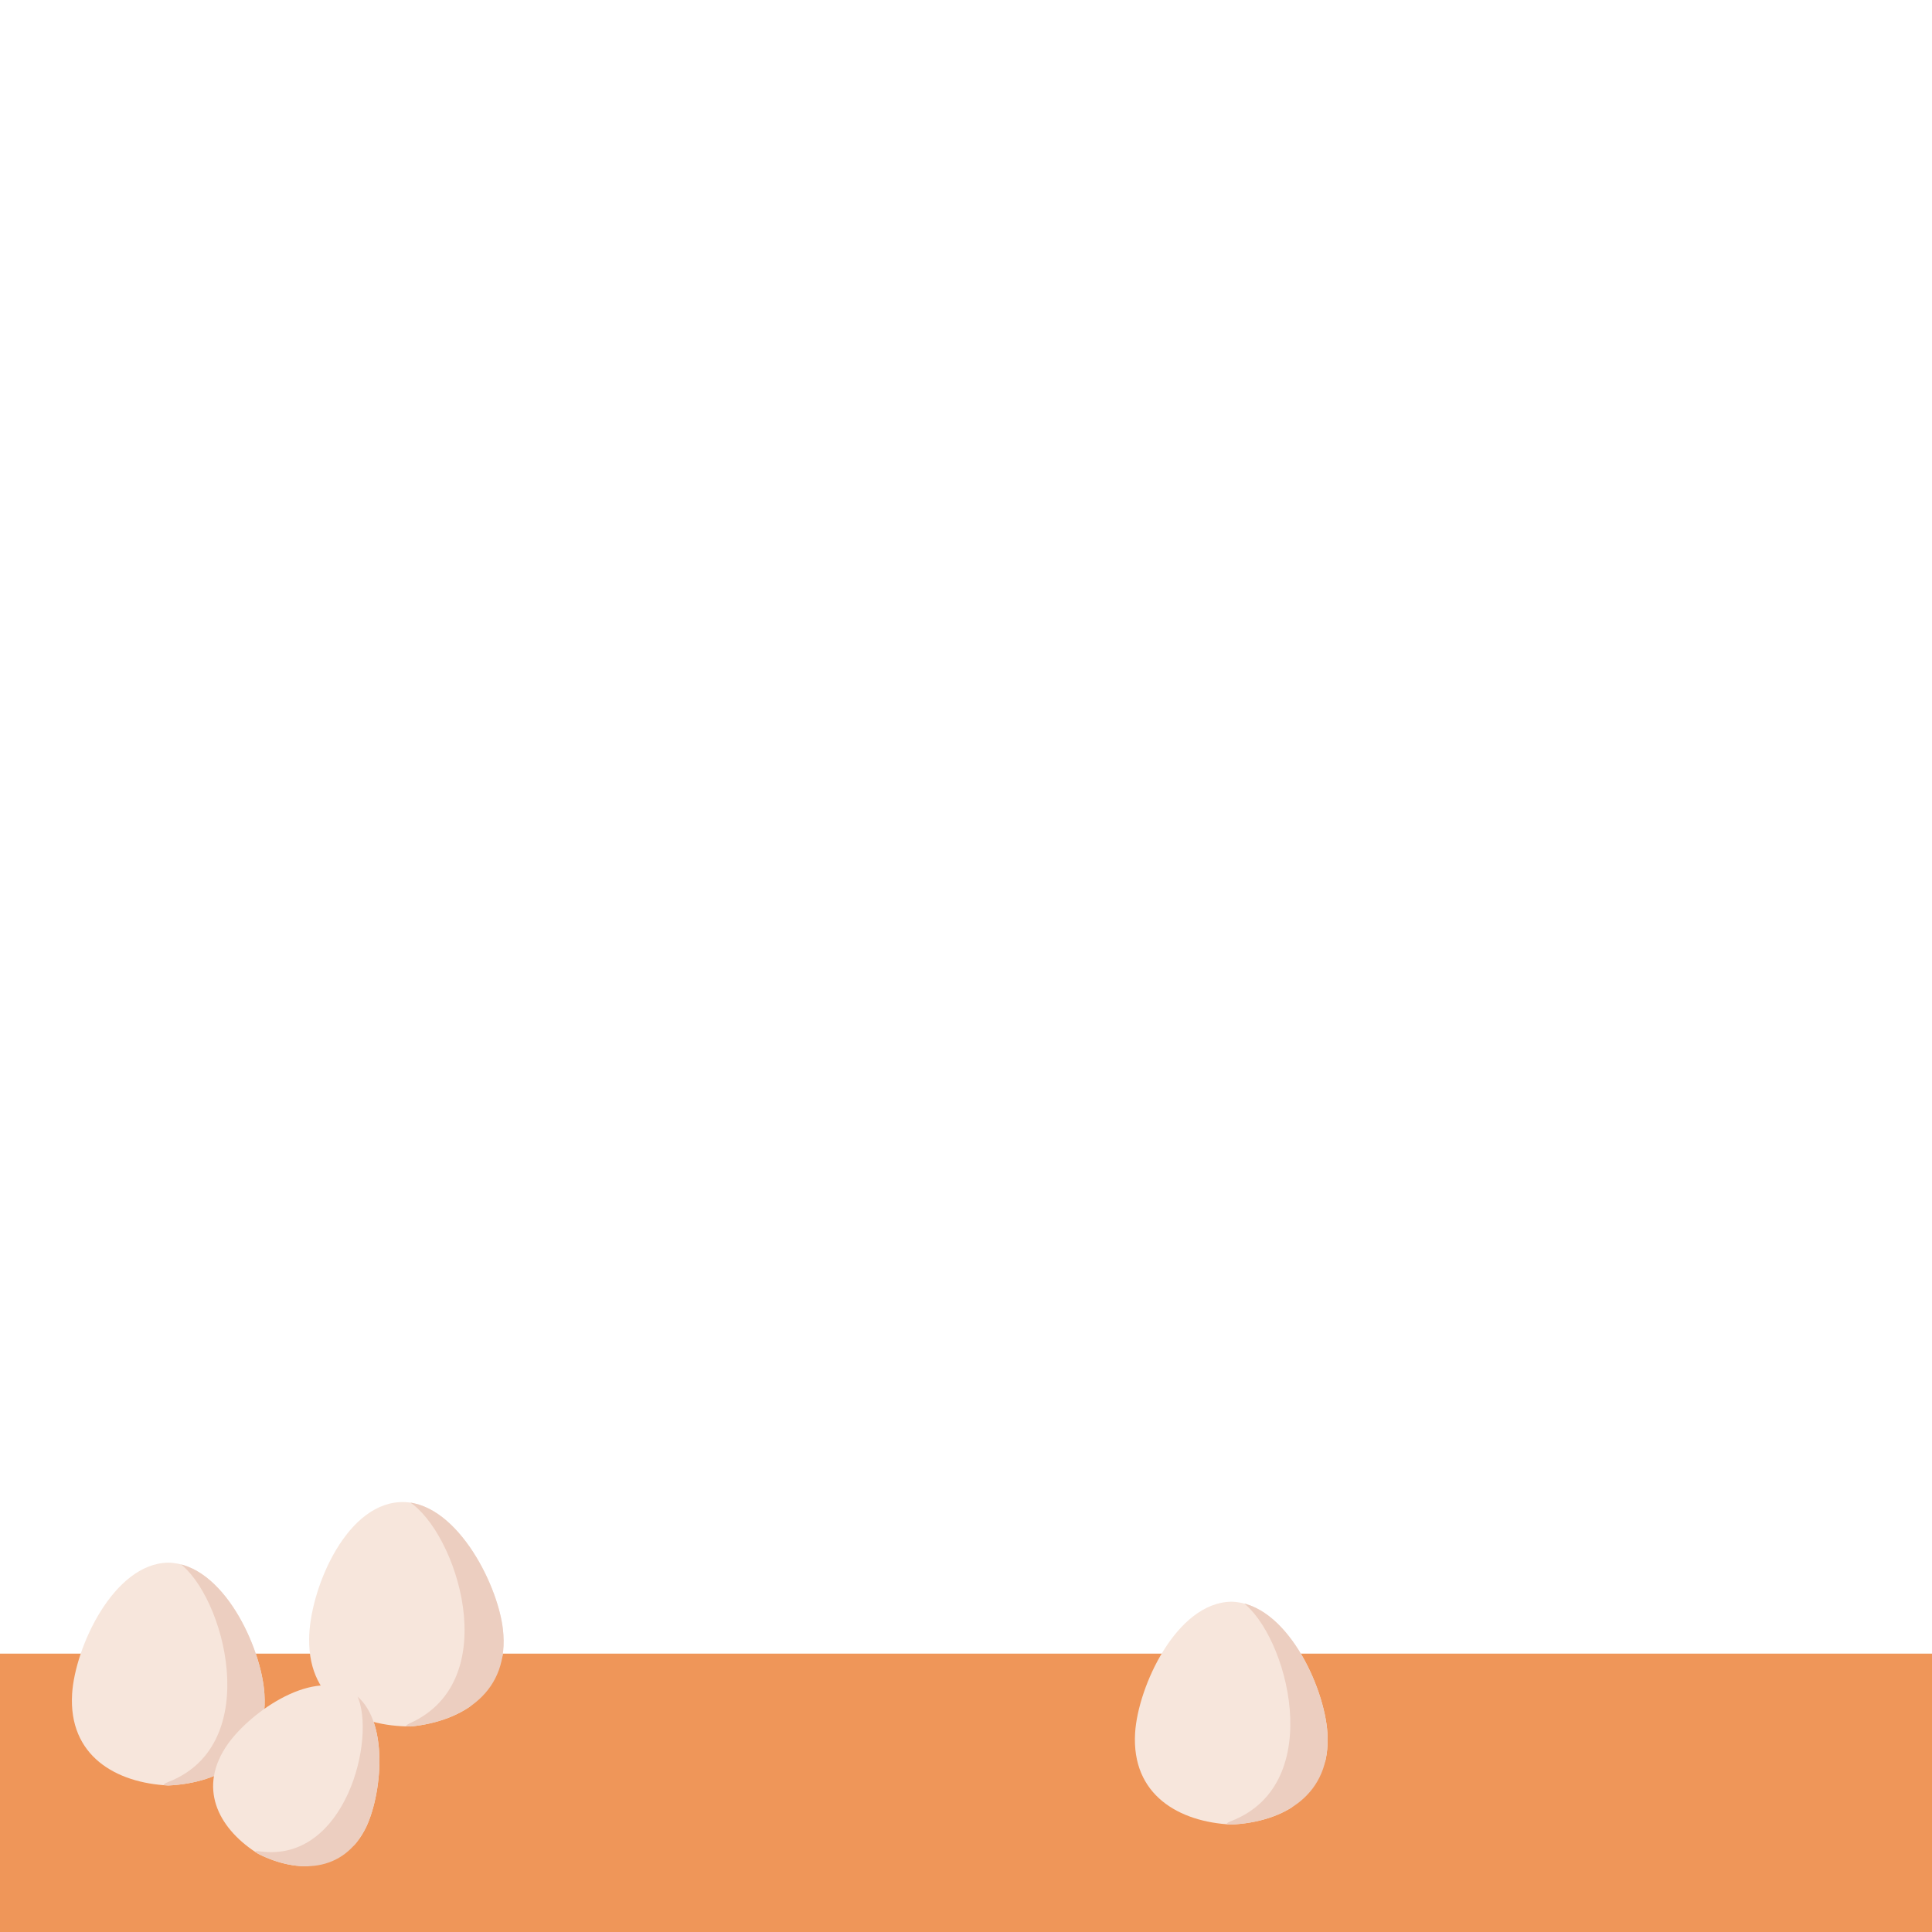 <svg id="圖層_1" data-name="圖層 1" xmlns="http://www.w3.org/2000/svg" xmlns:xlink="http://www.w3.org/1999/xlink" viewBox="0 0 160.74 160.74"><defs><style>.cls-1{fill:none;}.cls-2{fill:#ef9659;}.cls-3{clip-path:url(#clip-path);}.cls-4{fill:#f7e6dc;}.cls-5{fill:#eccec0;}.cls-6{clip-path:url(#clip-path-2);}.cls-7{clip-path:url(#clip-path-3);}.cls-8{clip-path:url(#clip-path-4);}.cls-9{clip-path:url(#clip-path-5);}.cls-10{opacity:0.4;}.cls-11{fill:#965a1e;}</style><clipPath id="clip-path"><path class="cls-1" d="M102.44,151.8c-4.33-.21-8.32-2.45-8-7.63.24-3.86,3.45-10.84,8-10.91,4.56.08,7.76,7.07,8,10.92C110.77,149.37,106.77,151.6,102.44,151.8Z"/></clipPath><clipPath id="clip-path-2"><path class="cls-1" d="M14,148.55c-4.33-.21-8.32-2.45-8-7.63.24-3.86,3.45-10.84,8-10.91,4.56.08,7.76,7.07,8,10.92C22.35,146.12,18.35,148.35,14,148.55Z"/></clipPath><clipPath id="clip-path-3"><path class="cls-1" d="M34.19,143.64c-4.37,0-8.51-2-8.47-7.24,0-3.89,2.87-11.1,7.47-11.42s8.2,6.69,8.65,10.56C42.44,140.74,38.54,143.2,34.19,143.64Z"/></clipPath><clipPath id="clip-path-4"><path class="cls-1" d="M21.49,154.24c-3.08-1.92-5.08-5.19-2.73-8.85,1.75-2.72,7-6.52,10.33-4.7S31.87,149,30.47,152C28.58,155.87,24.74,155.87,21.49,154.24Z"/></clipPath><clipPath id="clip-path-5"><rect class="cls-1" x="-2.31" y="220.2" width="166.15" height="166.15"/></clipPath></defs><rect class="cls-2" x="-0.75" y="137.58" width="163.04" height="24.91"/><path class="cls-1" d="M21.49,154.24c-3.08-1.92-5.08-5.19-2.73-8.85,1.75-2.72,7-6.52,10.33-4.7S31.87,149,30.47,152C28.58,155.87,24.74,155.87,21.49,154.24Z"/><g class="cls-3"><path class="cls-4" d="M111.1,142.33a1.82,1.82,0,0,0-1-1.6,6.51,6.51,0,0,0-1.29-3c-1.3-1.61-3.62-4.42-5.76-4.8a2.19,2.19,0,0,0-1.48.25,2,2,0,0,0-2.65.54c-2,2.78-5.23,6.2-4.89,9.89.29,3.18.73,7.23,4.31,8.22,2.69.75,6,1.75,8.13-.4C109.1,148.73,111.31,146.13,111.1,142.33Z"/><path class="cls-5" d="M106,133.93c-1.77-1.69-4.68-2.09-2.68-.67,3.74,2.68,7.17,15.1-.86,18.24-2.28.89,5.64.43,6.86-1.69C113,143.46,111,138.73,106,133.93Z"/></g><g class="cls-6"><path class="cls-4" d="M22.68,139.08a1.82,1.82,0,0,0-1-1.6,6.62,6.62,0,0,0-1.29-3c-1.3-1.61-3.62-4.43-5.76-4.8a2.23,2.23,0,0,0-1.48.24,2,2,0,0,0-2.66.55c-2,2.78-5.22,6.2-4.88,9.89.29,3.17.72,7.23,4.31,8.22,2.68.75,6,1.75,8.13-.4C20.68,145.48,22.88,142.88,22.68,139.08Z"/><path class="cls-5" d="M17.56,130.68c-1.77-1.69-4.68-2.09-2.69-.67,3.75,2.67,7.18,15.1-.85,18.24-2.28.89,5.63.43,6.86-1.69C24.56,140.21,22.56,135.48,17.56,130.68Z"/></g><g class="cls-7"><path class="cls-4" d="M42.39,133.64a1.85,1.85,0,0,0-1.13-1.56,6.53,6.53,0,0,0-1.47-3c-1.39-1.56-3.89-4.26-6-4.52a2.18,2.18,0,0,0-1.48.33,2,2,0,0,0-2.64.69c-1.9,2.91-4.92,6.53-4.38,10.22.47,3.18,1.13,7.24,4.79,8.05,2.74.6,6.12,1.42,8.17-.86C40.73,140.19,42.8,137.45,42.39,133.64Z"/><path class="cls-5" d="M36.77,125.46c-1.87-1.6-4.82-1.84-2.74-.52,3.92,2.48,8,14.8.14,18.4-2.24,1,5.7.12,6.82-2.08C44.34,134.67,42.07,130,36.77,125.46Z"/></g><g class="cls-8"><path class="cls-4" d="M31.7,150.86a1.54,1.54,0,0,0-.1-1.6,5.4,5.4,0,0,0,.3-2.74c-.29-1.72-.84-4.72-2.25-5.87a1.85,1.85,0,0,0-1.18-.43,1.7,1.7,0,0,0-2.17-.69c-2.62,1.21-6.35,2.41-7.61,5.24-1.09,2.44-2.43,5.59-.22,7.78,1.66,1.64,3.67,3.72,6.12,3C27.62,154.72,30.3,153.72,31.7,150.86Z"/><path class="cls-5" d="M31.39,142.62c-.6-2-2.57-3.44-1.69-1.59,1.65,3.49-.93,14-8.08,13-2-.28,3.94,2.62,5.71,1.57C32.62,152.45,33.08,148.18,31.39,142.62Z"/></g><g class="cls-9"><g class="cls-10"><path class="cls-11" d="M31.33,494.6q-.76-43.55-2.09-87c-1-35.14-2.92-70-3.28-105.25-.57-56.65,0-113.44.79-170.09,0-1.69-.67-2.75-1.33-2.43l-.9.45c-.46.23-.7,1-.75,1.8,0,0,0,.05,0,.07v.14l0,.37c-.77,55.8-1.14,111.75-.61,167.56.34,35,2.17,69.64,3.24,104.54q1.38,44.78,2.17,89.65c0,1.44.44,2.38,1,2.51l.69.15C30.81,497.18,31.35,495.87,31.33,494.6Z"/><path class="cls-11" d="M10.93,497.08h.92c.51,0,.84-.76,1-1.81A669.76,669.76,0,0,0,22.76,393c.32-15.92-.45-32-.71-47.93q-.4-25.07-.6-50.16C21,240.6,20.81,186.31,20.64,132c0-1.64-.65-2.82-1.33-2.43l-.88.51a1.46,1.46,0,0,0-.58.87,4.72,4.72,0,0,0-.21,1.51q.18,79.7.94,159.39c.3,31.27,1.41,62.66,1.44,93.92,0,36.36-4.13,74.57-10.08,108.12C9.67,495.43,10.31,497.07,10.93,497.08Z"/><path class="cls-11" d="M7.25,494.69c3.33-52.64,6.27-105.41,7.56-158.54.68-28.24,1.3-56.69-.11-84.81-2-39.42-2.28-79.39-3.35-119,0-1.38-.43-2.45-1-2.51l-.69-.06a.68.68,0,0,0-.62.41,3.29,3.29,0,0,0-.45,2.06c1.06,39,1.56,78.21,3.27,117.11,1.22,27.85.89,55.46.26,83.45-1.22,54-4.39,107.43-7.83,160.88-.12,2,.43,3.41,1.28,3.09l1-.37C6.83,496.29,7.21,495.45,7.25,494.69Z"/><path class="cls-11" d="M-11.19,496.88c2-3.3,1.5-7.08,1.78-12.66.58-11.41,1.8-22.68,3-33.79C-3.67,425-.24,399.87,3,374.72c2.35-18.21,5.18-37,6-56C9.54,307,9.3,295,9.1,283.27c-.87-50.8-3.36-101.59-6.07-152-.08-1.47-.56-2-1-1.78a.46.46,0,0,0-.26,0l-.68.21c-.62.19-.81,1.85-.75,3C2.85,180.33,5.06,228.14,6.15,276c.27,11.9.46,23.85.26,35.77-.29,16.91-2.71,33.52-4.72,49.64-3.12,24.92-6.49,49.66-9.45,74.7-2.24,19-4.58,38.75-5,58.57C-12.81,496.47-11.85,498-11.19,496.88Z"/><path class="cls-11" d="M-23,130.43c-.76,11.75,1.68,25.5,2.75,36.83q4.11,43.44,8.48,86.72c1.9,18.37,3.85,36.76,6.23,54.82A182.85,182.85,0,0,0-2.5,327.75c.38,1.52,1.1,3.89,2,3.73,3.18-.55,2.74-16.39,2.83-21.55.57-32.49-.43-65.27-1.24-97.68Q.08,172-1.29,131.89c-.05-1.34-.43-2.52-1-2.51H-3c-.53,0-1.12,1.1-1.07,2.46C-2.26,185.74-.5,239.93-.39,294c0,5.91,0,11.82-.14,17.73,0,2.26-.11,4.53-.2,6.78,0,1-.1,1.7-.15,2.28-.49-2.76-1-6.45-1.23-8.09-4.16-27.74-7-56.8-9.84-85.39-3.25-32.17-6.2-64.49-9.06-96.86-.12-1.37-.57-1.89-1-1.8C-22.49,128.52-22.95,129-23,130.43Z"/><path class="cls-11" d="M33.22,301.25c.91,56.64.67,113.44.22,170.1,0,1.69.68,2.73,1.34,2.4l.9-.46a2.23,2.23,0,0,0,.74-1.83s0,0,0-.07v-.14c0-.12,0-.23,0-.36.45-55.82.49-111.77-.38-167.56-.54-35-2.57-69.59-3.85-104.48q-1.63-44.74-2.7-89.6c0-1.44-.45-2.37-1.06-2.48l-.68-.14c-.55-.11-1.09,1.22-1.06,2.49q1,43.51,2.61,87C30.58,231.2,32.66,266,33.22,301.25Z"/><path class="cls-11" d="M46.18,106.22c-.51,0-.83.78-1,1.83a671.84,671.84,0,0,0-9.28,102.51c-.23,15.92.64,32,1,47.91q.55,25.06.9,50.15c.82,54.26,1.28,108.55,1.77,162.83,0,1.64.67,2.8,1.34,2.4l.88-.53a1.44,1.44,0,0,0,.57-.88,4.74,4.74,0,0,0,.21-1.52q-.64-79.68-1.88-159.35c-.49-31.27-1.79-62.63-2-93.89-.25-36.35,3.69-74.65,9.45-108.32.26-1.53-.39-3.16-1-3.15Z"/><path class="cls-11" d="M50.79,108.52c-3,52.71-5.64,105.53-6.61,158.69-.52,28.25-1,56.71.6,84.8,2.2,39.37,2.76,79.34,4.06,118.91,0,1.38.45,2.45,1.06,2.49l.68,0a.68.68,0,0,0,.62-.41,3.35,3.35,0,0,0,.44-2.07c-1.29-39-2-78.18-4-117-1.39-27.83-1.22-55.45-.76-83.45.91-54,3.76-107.51,6.88-161,.12-2-.44-3.4-1.3-3.06l-1,.38A2.42,2.42,0,0,0,50.79,108.52Z"/><path class="cls-11" d="M69.23,105.94c-2,3.35-1.46,7.11-1.72,12.71-.51,11.41-1.65,22.71-2.79,33.85-2.59,25.53-5.87,50.68-9,75.9-2.23,18.25-5,37.13-5.69,56.15-.46,11.73-.14,23.69.13,35.42,1.17,50.77,4,101.51,7,151.83.08,1.47.56,2,1,1.76a.43.43,0,0,0,.25,0l.68-.22c.62-.2.81-1.86.74-3.06-2.83-47.49-5.32-95.25-6.69-143.1-.34-11.9-.6-23.84-.47-35.77.19-16.91,2.51-33.57,4.43-49.73,3-25,6.19-49.8,9-74.9,2.13-19.08,4.36-38.84,4.67-58.67C70.84,106.32,69.88,104.84,69.23,105.94Z"/><path class="cls-11" d="M74.87,106.44c-1.92,3.64-1.41,11.75-1.69,17.22-.73,13.7-1.72,27.34-2.78,40.91-2,25.75-6.51,51.91-4.87,78.34,1,16,3,31.45,4.74,47,2.17,18.83,4.14,37.77,6.06,56.75q2.46,24.28,4.79,48.64c.54,5.63.77,12.55,1.74,18a3.41,3.41,0,0,0,.27,1.24c.26.73.7.91,1.08.67q-.13,24.25-.36,48.5c-.1,9.54.1,19.65-.56,29.09-.09,1.41.28,3.37,1,3.15l1-.3c.43-.13.94-.66,1-1.83.63-9.13.43-18.79.5-28,.12-18.2.14-36.41.16-54.61,0-22.72-.08-45.45-.08-68.17v0c0-.09,0-.16,0-.26.07-2.44.06-4.91,0-7.39,0-1.82,0-3.64,0-5.46a4.14,4.14,0,0,0-.35-1.88c-.77-11.51-2.44-23.17-3.41-34.07C82.05,281,81,268,80,255c-.59-8.37-1.27-17-.88-25.47,1.85-40,3.06-80.16,4.42-120.23.06-1.69-.71-2.73-1.33-2.4l-.91.49c-.48.26-.74,1.32-.78,2.4-1.31,39.63-2.44,79.35-4.18,118.89-.85,19.2,1.83,40.37,3.41,59Q82,313.89,84.56,340c0,.59,0,1.19,0,1.78q-.08,26.17-.2,52.36c-.79-9.44-2.1-18.8-3-27.91-3.7-36.09-7.93-71.86-11.65-107.93-1.48-14.35-2.29-28.73-1.09-43.35,1.07-13,2.71-25.68,3.81-38.64,1.88-22.08,4.15-45.43,4.33-68.06C76.69,105.84,75.54,105.16,74.87,106.44Z"/><path class="cls-11" d="M142.48,108.22q.77,43.54,2.09,87c1,35.14,2.92,70,3.27,105.25.57,56.65,0,113.44-.78,170.09,0,1.68.67,2.75,1.32,2.42l.9-.44c.47-.23.7-1,.76-1.81v-.07a.61.61,0,0,0,0-.14c0-.11,0-.23,0-.36.78-55.8,1.15-111.75.61-167.56-.33-35-2.16-69.64-3.24-104.55q-1.37-44.77-2.16-89.65c0-1.44-.45-2.38-1-2.5-.23-.06-.46-.1-.69-.15C143,105.64,142.46,107,142.48,108.22Z"/><path class="cls-11" d="M162.87,105.74H162c-.51,0-.84.76-1,1.8A669.87,669.87,0,0,0,151,209.85c-.32,15.91.46,32,.72,47.93.27,16.71.44,33.44.6,50.16.5,54.28.64,108.57.81,162.86,0,1.64.64,2.81,1.32,2.43l.89-.51a1.45,1.45,0,0,0,.57-.87,4.71,4.71,0,0,0,.22-1.52Q156,390.64,155.23,311c-.3-31.28-1.42-62.67-1.45-93.92,0-36.36,4.14-74.57,10.09-108.12C164.14,107.39,163.5,105.74,162.87,105.74Z"/><path class="cls-11" d="M166.55,108.12c-3.32,52.65-6.26,105.41-7.55,158.54-.69,28.25-1.3,56.69.1,84.82,2,39.41,2.29,79.38,3.36,119,0,1.39.43,2.46,1,2.51l.68.06a.66.66,0,0,0,.62-.4,3.24,3.24,0,0,0,.45-2.06c-1.05-39-1.56-78.22-3.26-117.11-1.22-27.86-.9-55.47-.26-83.46,1.22-54,4.39-107.43,7.82-160.87.13-2-.42-3.42-1.28-3.09l-1,.36C167,106.52,166.6,107.36,166.55,108.12Z"/><path class="cls-11" d="M140.58,301.56c-.9-56.63-.66-113.43-.22-170.09,0-1.69-.68-2.74-1.33-2.4l-.9.46c-.47.24-.7,1-.75,1.82v.07c0,.05,0,.09,0,.14s0,.24,0,.37c-.44,55.81-.48,111.77.38,167.56.54,35,2.58,69.59,3.86,104.47q1.64,44.75,2.7,89.6c0,1.44.45,2.37,1.05,2.49l.69.13c.55.11,1.08-1.21,1.05-2.48q-1-43.53-2.6-87C143.23,371.62,141.15,336.8,140.58,301.56Z"/><path class="cls-11" d="M127.62,496.6c.51,0,.84-.78,1-1.83a672,672,0,0,0,9.28-102.51c.22-15.93-.64-32-1-47.92q-.55-25.05-.89-50.14c-.82-54.27-1.29-108.55-1.78-162.84,0-1.63-.66-2.8-1.33-2.4l-.89.53a1.56,1.56,0,0,0-.57.88,4.59,4.59,0,0,0-.2,1.52q.65,79.7,1.88,159.36c.48,31.26,1.79,62.63,2,93.89.25,36.35-3.7,74.65-9.45,108.31-.26,1.53.39,3.16,1,3.16Z"/><path class="cls-11" d="M123,494.3c3-52.71,5.64-105.54,6.62-158.69.52-28.25,1-56.71-.61-84.8-2.2-39.38-2.75-79.34-4.05-118.92,0-1.38-.45-2.44-1.06-2.48l-.68,0a.67.67,0,0,0-.62.41,3.39,3.39,0,0,0-.44,2.08c1.28,39,2,78.18,4,117,1.38,27.83,1.22,55.45.75,83.45-.9,54-3.76,107.51-6.88,161-.11,2,.45,3.4,1.3,3.06l1-.39A2.37,2.37,0,0,0,123,494.3Z"/><path class="cls-11" d="M104.58,496.87c2-3.34,1.46-7.11,1.71-12.7.51-11.41,1.66-22.71,2.79-33.85,2.6-25.54,5.88-50.68,9-75.9,2.23-18.26,5-37.13,5.69-56.15.45-11.73.14-23.7-.13-35.43-1.17-50.77-4-101.5-7-151.83-.09-1.46-.57-1.95-1-1.76a.58.58,0,0,0-.26,0l-.67.23c-.62.2-.81,1.86-.74,3.06,2.83,47.48,5.31,95.25,6.68,143.1.34,11.89.6,23.84.47,35.76-.18,16.92-2.5,33.57-4.42,49.73-3,25-6.2,49.81-9,74.9-2.14,19.09-4.36,38.85-4.67,58.67C103,496.5,103.93,498,104.58,496.87Z"/><path class="cls-11" d="M117,309.65c.37-32.5-.82-65.26-1.82-97.65q-1.23-40.18-2.84-80.3c0-1.34-.44-2.52-1-2.49l-.69,0c-.53,0-1.11,1.12-1,2.49,2.15,53.84,4.23,108,4.65,162.08,0,5.92,0,11.83,0,17.74,0,2.26-.09,4.53-.16,6.79,0,1-.09,1.7-.13,2.28-.51-2.76-1-6.44-1.29-8.07-4.32-27.65-7.29-56.65-10.34-85.18C98.79,195.27,95.64,163,92.6,130.7c-.13-1.36-.58-1.88-1-1.77-.46-.16-.92.34-1,1.77-.69,11.76,1.83,25.45,3,36.77q4.36,43.34,9,86.52c2,18.34,4.06,36.69,6.55,54.69a180.82,180.82,0,0,0,3.2,18.89c.38,1.51,1.12,3.86,2,3.69C117.45,330.64,116.92,314.81,117,309.65Z"/><path class="cls-11" d="M97.93,130.47a2.58,2.58,0,0,0-.56-1.6l0,0a.39.39,0,0,0-.1-.08.53.53,0,0,0-.32-.12l-1,0c-.7,0-1.18,1.6-1,3.16q2.5,23.76,5.61,47.17c.67,5.08,3,30.73,6.36,30.73,5.43,0,.25-69.25-.3-78.83-.06-1-.6-1.95-1-1.83l-.67.2c-.51.15-1.14,1-1.06,2.49q1.19,20.88,2,41.86.33,8.61.49,17.25.08,3.7,0,7.41c0,.18,0,.35,0,.53-1.75-7.53-2.55-17.77-3.52-25.43C101.06,159.16,99.45,144.83,97.93,130.47Z"/><path class="cls-11" d="M98.94,496.38c1.92-3.64,1.4-11.76,1.69-17.23.72-13.7,1.72-27.33,2.78-40.91,2-25.74,6.5-51.91,4.86-78.33-1-16-3-31.45-4.74-47-2.16-18.83-4.13-37.78-6-56.75Q95,231.91,92.69,207.54c-.55-5.62-.78-12.55-1.74-18a3.25,3.25,0,0,0-.28-1.24c-.25-.73-.69-.9-1.08-.66q.14-24.26.37-48.5c.1-9.54-.1-19.65.55-29.09.1-1.41-.27-3.38-1-3.16l-1,.31c-.44.13-.94.65-1,1.83-.63,9.12-.44,18.78-.5,28-.13,18.2-.15,36.41-.16,54.62,0,22.72.08,45.45.07,68.17h0a2.28,2.28,0,0,1,0,.26c-.07,2.44,0,4.91,0,7.4V273a4.06,4.06,0,0,0,.35,1.87C88,286.34,89.64,298,90.61,308.9c1.15,12.93,2.23,25.91,3.15,39,.59,8.36,1.27,17,.88,25.46-1.84,40-3,80.16-4.42,120.24-.06,1.68.71,2.73,1.34,2.4l.91-.49c.48-.26.74-1.33.77-2.4,1.31-39.63,2.44-79.36,4.19-118.89.85-19.2-1.84-40.37-3.42-59q-2.2-26.22-4.76-52.28l0-1.77q.06-26.19.19-52.36c.8,9.43,2.11,18.8,3,27.91,3.7,36.09,7.93,71.86,11.65,107.93,1.48,14.34,2.3,28.73,1.09,43.35-1.06,12.94-2.7,25.67-3.8,38.63-1.88,22.09-4.16,45.44-4.33,68.07C97.12,497,98.26,497.65,98.94,496.38Z"/></g></g></svg>